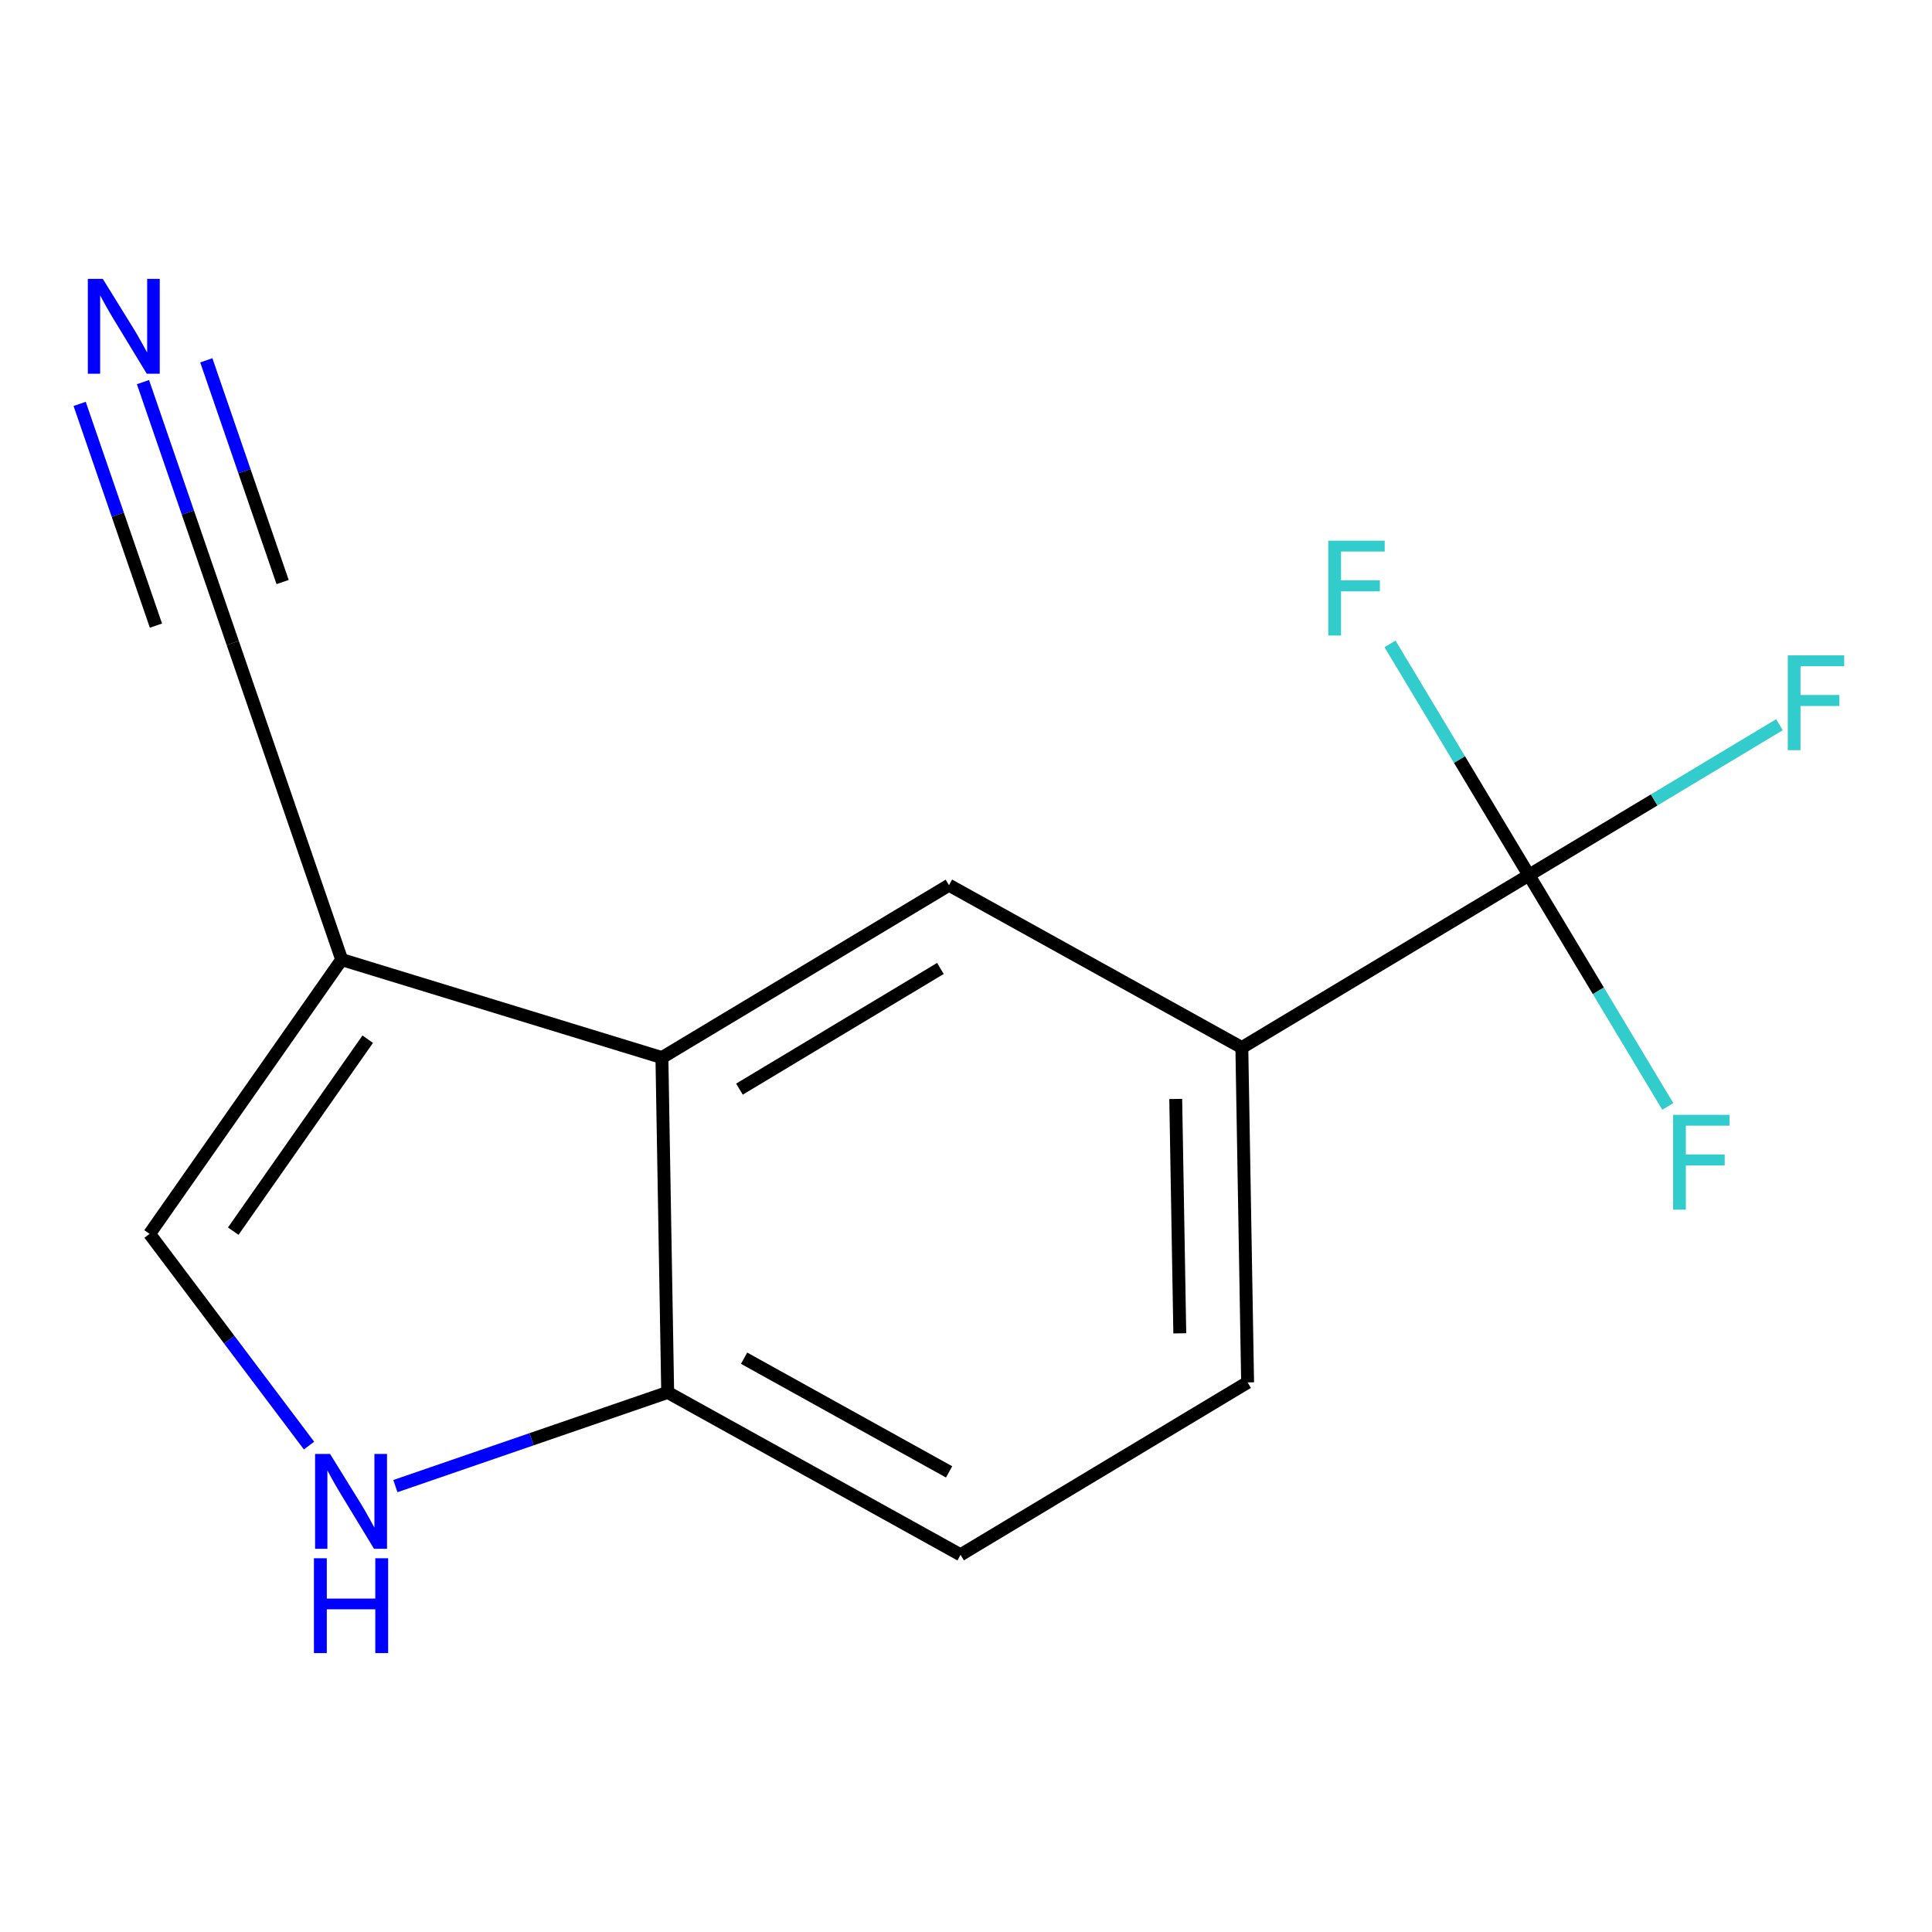<?xml version='1.0' encoding='iso-8859-1'?>
<svg version='1.1' baseProfile='full'
              xmlns='http://www.w3.org/2000/svg'
                      xmlns:rdkit='http://www.rdkit.org/xml'
                      xmlns:xlink='http://www.w3.org/1999/xlink'
                  xml:space='preserve'
width='300px' height='300px' viewBox='0 0 300 300'>
<!-- END OF HEADER -->
<rect style='opacity:1.0;fill:#FFFFFF;stroke:none' width='300' height='300' x='0' y='0'> </rect>
<rect style='opacity:1.0;fill:#FFFFFF;stroke:none' width='300' height='300' x='0' y='0'> </rect>
<path class='bond-0 atom-0 atom-1' d='M 22.202,59.334 L 29.171,79.587' style='fill:none;fill-rule:evenodd;stroke:#0000FF;stroke-width:2.0px;stroke-linecap:butt;stroke-linejoin:miter;stroke-opacity:1' />
<path class='bond-0 atom-0 atom-1' d='M 29.171,79.587 L 36.14,99.84' style='fill:none;fill-rule:evenodd;stroke:#000000;stroke-width:2.0px;stroke-linecap:butt;stroke-linejoin:miter;stroke-opacity:1' />
<path class='bond-0 atom-0 atom-1' d='M 12.368,62.717 L 18.292,79.932' style='fill:none;fill-rule:evenodd;stroke:#0000FF;stroke-width:2.0px;stroke-linecap:butt;stroke-linejoin:miter;stroke-opacity:1' />
<path class='bond-0 atom-0 atom-1' d='M 18.292,79.932 L 24.215,97.147' style='fill:none;fill-rule:evenodd;stroke:#000000;stroke-width:2.0px;stroke-linecap:butt;stroke-linejoin:miter;stroke-opacity:1' />
<path class='bond-0 atom-0 atom-1' d='M 32.036,55.95 L 37.959,73.165' style='fill:none;fill-rule:evenodd;stroke:#0000FF;stroke-width:2.0px;stroke-linecap:butt;stroke-linejoin:miter;stroke-opacity:1' />
<path class='bond-0 atom-0 atom-1' d='M 37.959,73.165 L 43.883,90.38' style='fill:none;fill-rule:evenodd;stroke:#000000;stroke-width:2.0px;stroke-linecap:butt;stroke-linejoin:miter;stroke-opacity:1' />
<path class='bond-1 atom-1 atom-2' d='M 36.14,99.84 L 53.058,149.008' style='fill:none;fill-rule:evenodd;stroke:#000000;stroke-width:2.0px;stroke-linecap:butt;stroke-linejoin:miter;stroke-opacity:1' />
<path class='bond-2 atom-2 atom-3' d='M 53.058,149.008 L 23.225,191.597' style='fill:none;fill-rule:evenodd;stroke:#000000;stroke-width:2.0px;stroke-linecap:butt;stroke-linejoin:miter;stroke-opacity:1' />
<path class='bond-2 atom-2 atom-3' d='M 57.101,161.363 L 36.217,191.175' style='fill:none;fill-rule:evenodd;stroke:#000000;stroke-width:2.0px;stroke-linecap:butt;stroke-linejoin:miter;stroke-opacity:1' />
<path class='bond-14 atom-14 atom-2' d='M 102.781,164.222 L 53.058,149.008' style='fill:none;fill-rule:evenodd;stroke:#000000;stroke-width:2.0px;stroke-linecap:butt;stroke-linejoin:miter;stroke-opacity:1' />
<path class='bond-3 atom-3 atom-4' d='M 23.225,191.597 L 35.604,208.032' style='fill:none;fill-rule:evenodd;stroke:#000000;stroke-width:2.0px;stroke-linecap:butt;stroke-linejoin:miter;stroke-opacity:1' />
<path class='bond-3 atom-3 atom-4' d='M 35.604,208.032 L 47.984,224.468' style='fill:none;fill-rule:evenodd;stroke:#0000FF;stroke-width:2.0px;stroke-linecap:butt;stroke-linejoin:miter;stroke-opacity:1' />
<path class='bond-4 atom-4 atom-5' d='M 61.394,230.762 L 82.536,223.487' style='fill:none;fill-rule:evenodd;stroke:#0000FF;stroke-width:2.0px;stroke-linecap:butt;stroke-linejoin:miter;stroke-opacity:1' />
<path class='bond-4 atom-4 atom-5' d='M 82.536,223.487 L 103.678,216.212' style='fill:none;fill-rule:evenodd;stroke:#000000;stroke-width:2.0px;stroke-linecap:butt;stroke-linejoin:miter;stroke-opacity:1' />
<path class='bond-5 atom-5 atom-6' d='M 103.678,216.212 L 149.152,241.431' style='fill:none;fill-rule:evenodd;stroke:#000000;stroke-width:2.0px;stroke-linecap:butt;stroke-linejoin:miter;stroke-opacity:1' />
<path class='bond-5 atom-5 atom-6' d='M 115.543,210.9 L 147.374,228.553' style='fill:none;fill-rule:evenodd;stroke:#000000;stroke-width:2.0px;stroke-linecap:butt;stroke-linejoin:miter;stroke-opacity:1' />
<path class='bond-15 atom-14 atom-5' d='M 102.781,164.222 L 103.678,216.212' style='fill:none;fill-rule:evenodd;stroke:#000000;stroke-width:2.0px;stroke-linecap:butt;stroke-linejoin:miter;stroke-opacity:1' />
<path class='bond-6 atom-6 atom-7' d='M 149.152,241.431 L 193.728,214.659' style='fill:none;fill-rule:evenodd;stroke:#000000;stroke-width:2.0px;stroke-linecap:butt;stroke-linejoin:miter;stroke-opacity:1' />
<path class='bond-7 atom-7 atom-8' d='M 193.728,214.659 L 192.832,162.669' style='fill:none;fill-rule:evenodd;stroke:#000000;stroke-width:2.0px;stroke-linecap:butt;stroke-linejoin:miter;stroke-opacity:1' />
<path class='bond-7 atom-7 atom-8' d='M 183.196,207.04 L 182.568,170.646' style='fill:none;fill-rule:evenodd;stroke:#000000;stroke-width:2.0px;stroke-linecap:butt;stroke-linejoin:miter;stroke-opacity:1' />
<path class='bond-8 atom-8 atom-9' d='M 192.832,162.669 L 237.409,135.897' style='fill:none;fill-rule:evenodd;stroke:#000000;stroke-width:2.0px;stroke-linecap:butt;stroke-linejoin:miter;stroke-opacity:1' />
<path class='bond-12 atom-8 atom-13' d='M 192.832,162.669 L 147.358,137.45' style='fill:none;fill-rule:evenodd;stroke:#000000;stroke-width:2.0px;stroke-linecap:butt;stroke-linejoin:miter;stroke-opacity:1' />
<path class='bond-9 atom-9 atom-10' d='M 237.409,135.897 L 256.858,124.216' style='fill:none;fill-rule:evenodd;stroke:#000000;stroke-width:2.0px;stroke-linecap:butt;stroke-linejoin:miter;stroke-opacity:1' />
<path class='bond-9 atom-9 atom-10' d='M 256.858,124.216 L 276.307,112.535' style='fill:none;fill-rule:evenodd;stroke:#33CCCC;stroke-width:2.0px;stroke-linecap:butt;stroke-linejoin:miter;stroke-opacity:1' />
<path class='bond-10 atom-9 atom-11' d='M 237.409,135.897 L 248.193,153.854' style='fill:none;fill-rule:evenodd;stroke:#000000;stroke-width:2.0px;stroke-linecap:butt;stroke-linejoin:miter;stroke-opacity:1' />
<path class='bond-10 atom-9 atom-11' d='M 248.193,153.854 L 258.978,171.811' style='fill:none;fill-rule:evenodd;stroke:#33CCCC;stroke-width:2.0px;stroke-linecap:butt;stroke-linejoin:miter;stroke-opacity:1' />
<path class='bond-11 atom-9 atom-12' d='M 237.409,135.897 L 226.624,117.94' style='fill:none;fill-rule:evenodd;stroke:#000000;stroke-width:2.0px;stroke-linecap:butt;stroke-linejoin:miter;stroke-opacity:1' />
<path class='bond-11 atom-9 atom-12' d='M 226.624,117.94 L 215.84,99.983' style='fill:none;fill-rule:evenodd;stroke:#33CCCC;stroke-width:2.0px;stroke-linecap:butt;stroke-linejoin:miter;stroke-opacity:1' />
<path class='bond-13 atom-13 atom-14' d='M 147.358,137.45 L 102.781,164.222' style='fill:none;fill-rule:evenodd;stroke:#000000;stroke-width:2.0px;stroke-linecap:butt;stroke-linejoin:miter;stroke-opacity:1' />
<path class='bond-13 atom-13 atom-14' d='M 146.026,150.381 L 114.822,169.121' style='fill:none;fill-rule:evenodd;stroke:#000000;stroke-width:2.0px;stroke-linecap:butt;stroke-linejoin:miter;stroke-opacity:1' />
<path  class='atom-0' d='M 15.966 43.308
L 20.791 51.107
Q 21.27 51.877, 22.039 53.27
Q 22.809 54.664, 22.851 54.747
L 22.851 43.308
L 24.806 43.308
L 24.806 58.034
L 22.788 58.034
L 17.609 49.506
Q 17.006 48.508, 16.361 47.364
Q 15.737 46.22, 15.55 45.866
L 15.55 58.034
L 13.636 58.034
L 13.636 43.308
L 15.966 43.308
' fill='#0000FF'/>
<path  class='atom-4' d='M 51.254 225.768
L 56.08 233.568
Q 56.558 234.337, 57.328 235.731
Q 58.097 237.124, 58.139 237.208
L 58.139 225.768
L 60.094 225.768
L 60.094 240.494
L 58.076 240.494
L 52.897 231.966
Q 52.294 230.968, 51.649 229.824
Q 51.025 228.68, 50.838 228.326
L 50.838 240.494
L 48.925 240.494
L 48.925 225.768
L 51.254 225.768
' fill='#0000FF'/>
<path  class='atom-4' d='M 48.748 241.966
L 50.745 241.966
L 50.745 248.227
L 58.274 248.227
L 58.274 241.966
L 60.271 241.966
L 60.271 256.692
L 58.274 256.692
L 58.274 249.891
L 50.745 249.891
L 50.745 256.692
L 48.748 256.692
L 48.748 241.966
' fill='#0000FF'/>
<path  class='atom-10' d='M 277.607 101.762
L 286.364 101.762
L 286.364 103.447
L 279.583 103.447
L 279.583 107.919
L 285.615 107.919
L 285.615 109.624
L 279.583 109.624
L 279.583 116.488
L 277.607 116.488
L 277.607 101.762
' fill='#33CCCC'/>
<path  class='atom-11' d='M 259.802 173.111
L 268.559 173.111
L 268.559 174.795
L 261.778 174.795
L 261.778 179.267
L 267.81 179.267
L 267.81 180.973
L 261.778 180.973
L 261.778 187.837
L 259.802 187.837
L 259.802 173.111
' fill='#33CCCC'/>
<path  class='atom-12' d='M 206.259 83.957
L 215.015 83.957
L 215.015 85.642
L 208.234 85.642
L 208.234 90.114
L 214.266 90.114
L 214.266 91.819
L 208.234 91.819
L 208.234 98.683
L 206.259 98.683
L 206.259 83.957
' fill='#33CCCC'/>
</svg>

